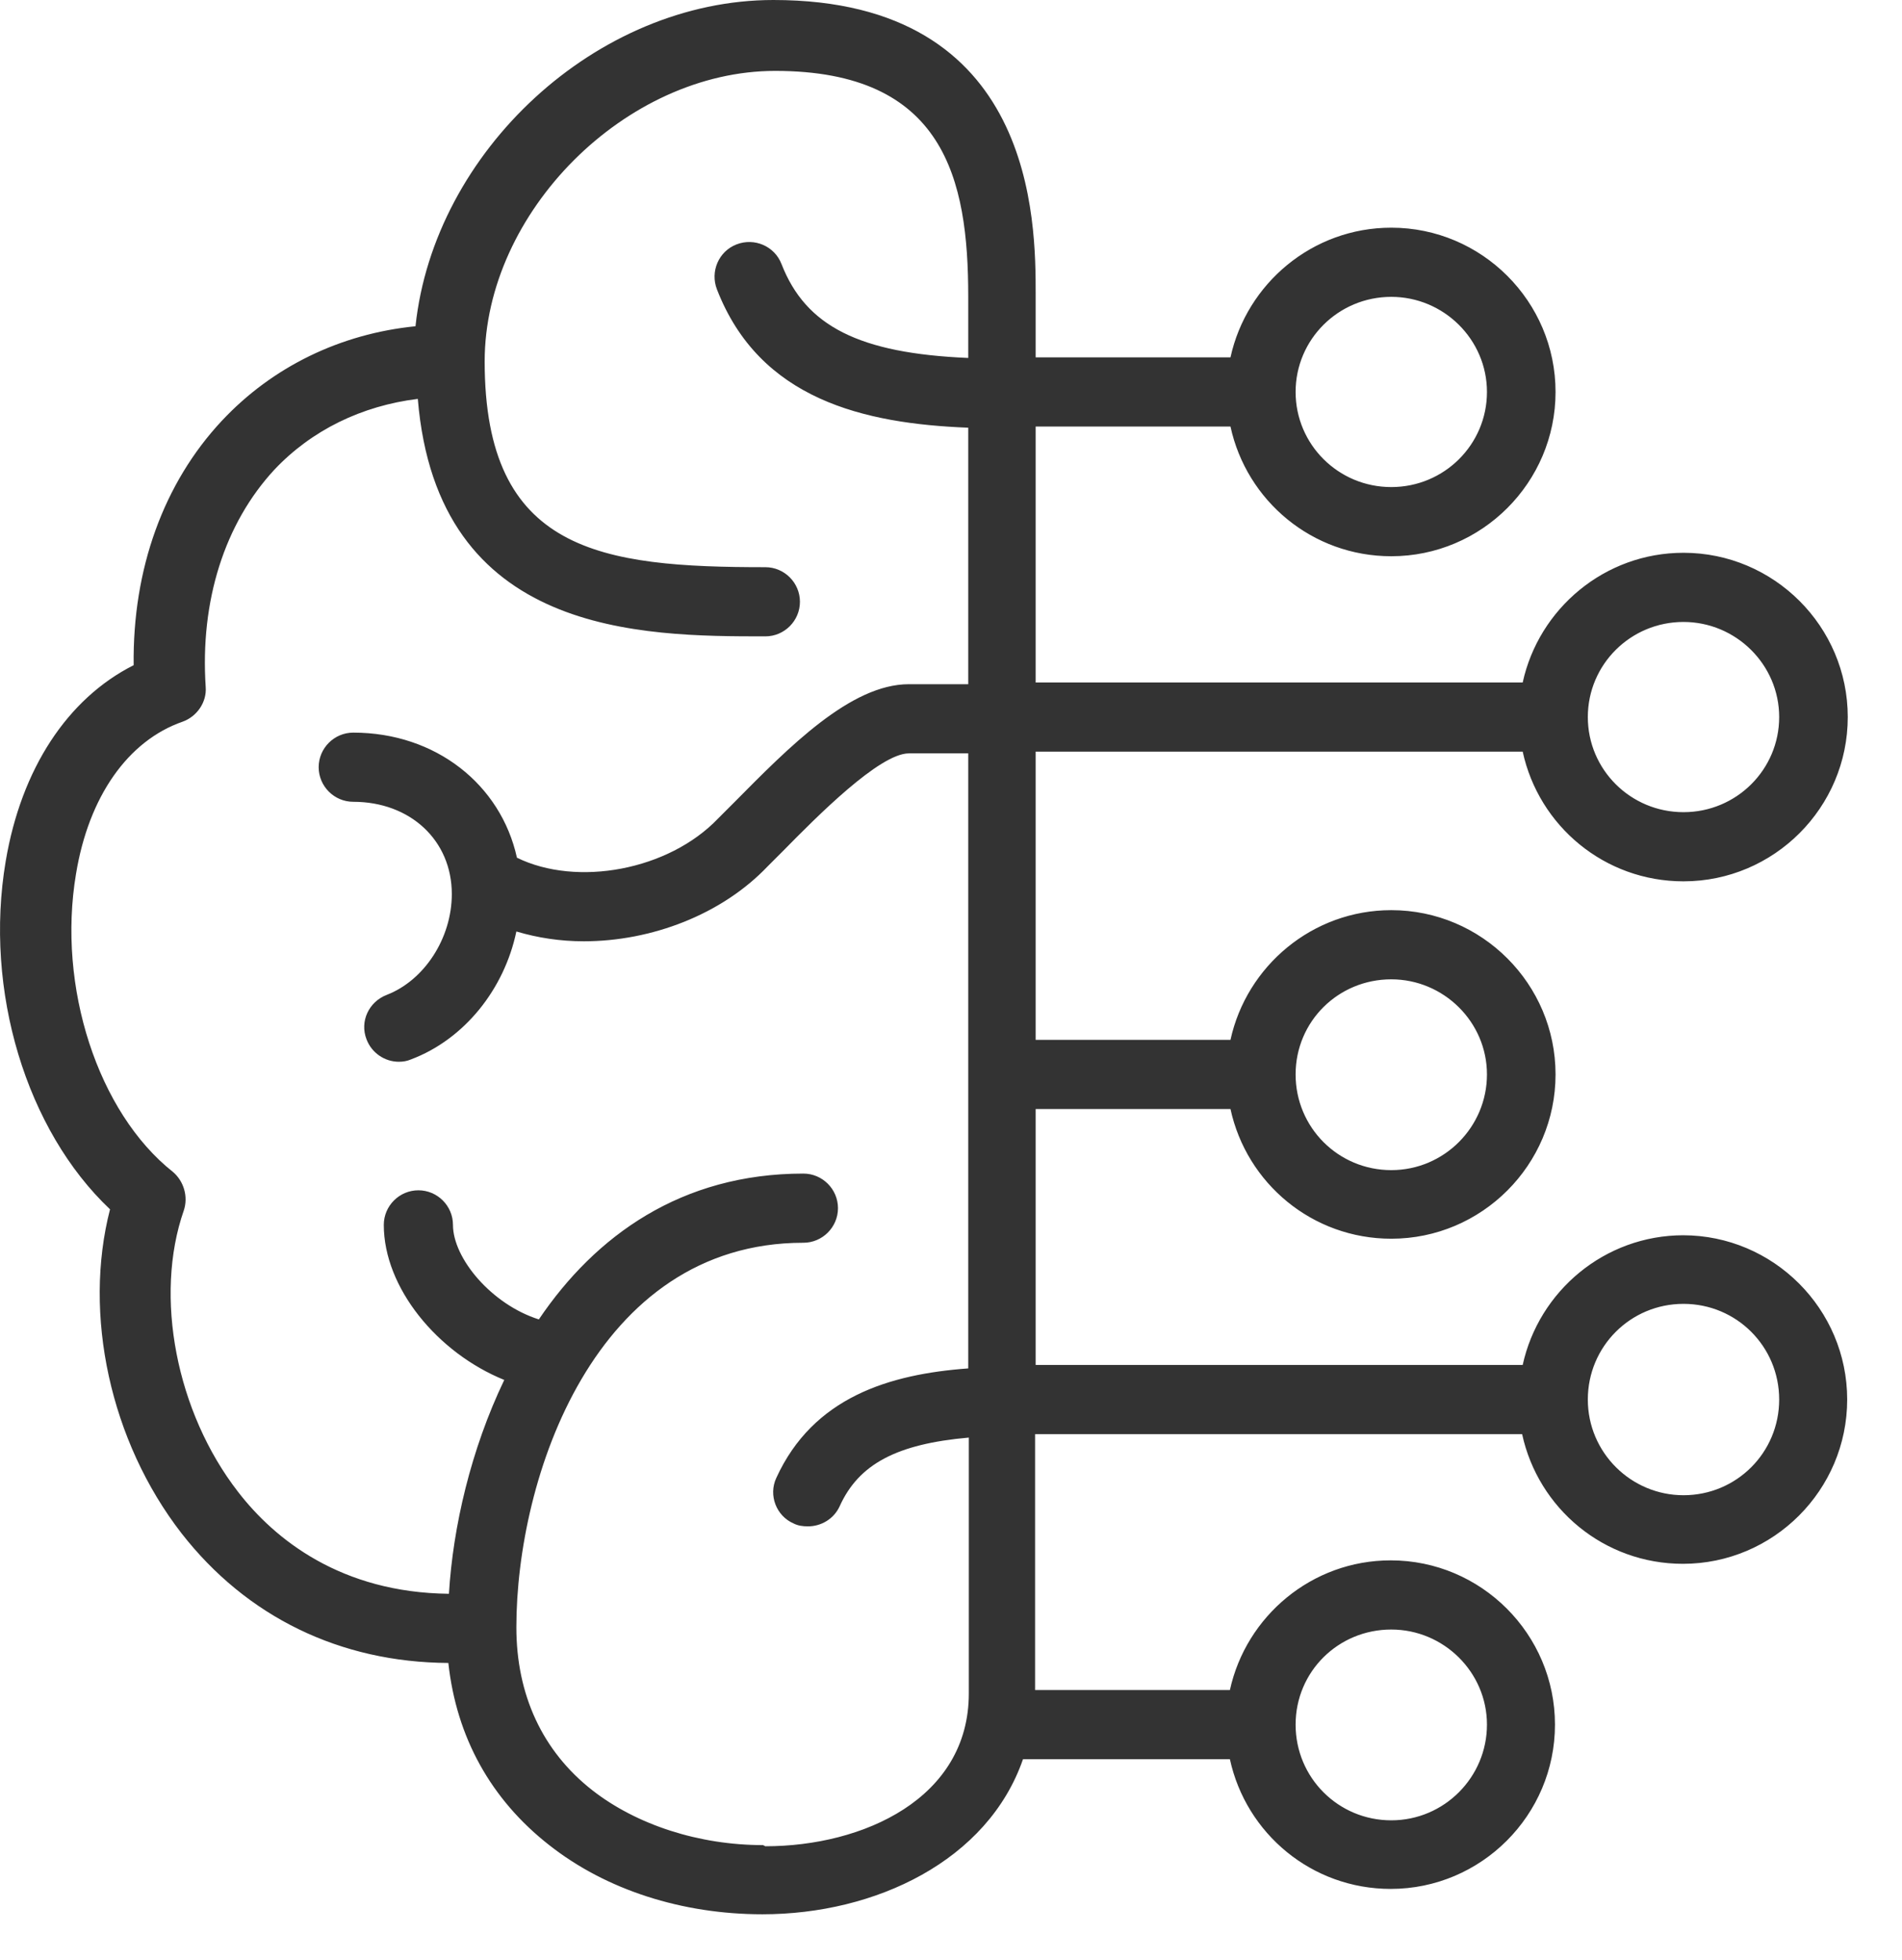 <?xml version="1.0" encoding="UTF-8"?>
<svg width="33px" height="34px" viewBox="0 0 33 34" version="1.1" xmlns="http://www.w3.org/2000/svg" xmlns:xlink="http://www.w3.org/1999/xlink">
    <title>Group 4571</title>
    <g id="Corporate-ITA" stroke="none" stroke-width="1" fill="none" fill-rule="evenodd">
        <g id="Group-4571" fill="#333333" fill-rule="nonzero">
            <path d="M29.209,21.43 C27.839,21.43 26.699,22.4 26.419,23.68 L17.969,23.68 L17.969,19.24 L21.349,19.24 C21.629,20.53 22.769,21.49 24.139,21.49 C25.709,21.49 26.989,20.21 26.989,18.64 C26.989,17.07 25.709,15.79 24.139,15.79 C22.769,15.79 21.629,16.76 21.349,18.04 L17.969,18.04 L17.969,13.04 L26.419,13.04 C26.699,14.33 27.839,15.29 29.209,15.29 C30.779,15.29 32.059,14.01 32.059,12.44 C32.059,10.87 30.779,9.59 29.209,9.59 C27.839,9.59 26.699,10.56 26.419,11.84 L17.969,11.84 L17.969,7.4 L21.349,7.4 C21.629,8.69 22.769,9.65 24.139,9.65 C25.709,9.65 26.989,8.37 26.989,6.8 C26.989,5.23 25.709,3.95 24.139,3.95 C22.769,3.95 21.629,4.92 21.349,6.2 L17.969,6.2 L17.969,5.11 C17.969,3.85 17.969,0 13.419,0 C10.349,0 7.529,2.63 7.209,5.66 C5.909,5.79 4.729,6.36 3.849,7.3 C2.839,8.38 2.299,9.87 2.319,11.54 C1.169,12.12 0.369,13.34 0.099,14.94 C-0.281,17.19 0.459,19.61 1.909,20.98 C1.439,22.8 1.909,25 3.149,26.6 C4.279,28.05 5.899,28.84 7.779,28.85 C7.919,30.14 8.519,31.22 9.529,32.01 C10.519,32.79 11.839,33.21 13.229,33.21 C15.189,33.21 17.139,32.28 17.749,30.52 L21.339,30.52 C21.619,31.81 22.759,32.77 24.129,32.77 C25.699,32.77 26.979,31.49 26.979,29.92 C26.979,28.35 25.699,27.07 24.129,27.07 C22.759,27.07 21.619,28.04 21.339,29.32 L17.959,29.32 L17.959,24.88 L26.409,24.88 C26.689,26.17 27.829,27.13 29.199,27.13 C30.769,27.13 32.049,25.85 32.049,24.28 C32.049,22.71 30.769,21.43 29.199,21.43 L29.209,21.43 Z M24.139,16.99 C25.049,16.99 25.799,17.73 25.799,18.64 C25.799,19.55 25.059,20.3 24.139,20.3 C23.219,20.3 22.479,19.56 22.479,18.64 C22.479,17.72 23.219,16.99 24.139,16.99 Z M24.139,5.15 C25.049,5.15 25.799,5.89 25.799,6.8 C25.799,7.71 25.059,8.45 24.139,8.45 C23.219,8.45 22.479,7.71 22.479,6.8 C22.479,5.89 23.219,5.15 24.139,5.15 Z M29.209,10.79 C30.119,10.79 30.869,11.53 30.869,12.44 C30.869,13.35 30.129,14.09 29.209,14.09 C28.289,14.09 27.549,13.35 27.549,12.44 C27.549,11.53 28.289,10.79 29.209,10.79 Z M13.239,32.01 C12.129,32.01 11.049,31.66 10.279,31.06 C9.409,30.38 8.959,29.4 8.959,28.23 C8.959,25.65 10.309,21.56 13.939,21.56 C14.269,21.56 14.539,21.29 14.539,20.96 C14.539,20.63 14.269,20.36 13.939,20.36 C11.819,20.36 10.329,21.44 9.349,22.89 C8.529,22.63 7.859,21.83 7.859,21.25 C7.859,20.92 7.589,20.65 7.259,20.65 C6.929,20.65 6.659,20.92 6.659,21.25 C6.659,22.34 7.589,23.47 8.749,23.94 C8.169,25.15 7.859,26.49 7.789,27.65 C5.919,27.63 4.769,26.71 4.129,25.88 C3.059,24.5 2.669,22.49 3.189,21 C3.269,20.76 3.189,20.49 2.999,20.33 C1.699,19.3 0.989,17.12 1.319,15.16 C1.539,13.82 2.219,12.85 3.169,12.52 C3.419,12.43 3.589,12.18 3.569,11.92 C3.469,10.42 3.899,9.08 4.759,8.15 C5.409,7.46 6.279,7.04 7.249,6.92 C7.589,11.03 11.129,11.04 13.279,11.04 C13.609,11.04 13.879,10.77 13.879,10.44 C13.879,10.11 13.609,9.84 13.279,9.84 C10.429,9.84 8.409,9.58 8.409,6.27 C8.409,3.68 10.859,1.23 13.449,1.23 C16.389,1.23 16.799,3.11 16.799,5.14 L16.799,6.21 C14.909,6.13 13.979,5.66 13.559,4.58 C13.439,4.27 13.089,4.12 12.779,4.24 C12.469,4.36 12.319,4.71 12.439,5.02 C13.179,6.93 14.989,7.35 16.799,7.42 L16.799,11.87 L15.769,11.87 C14.759,11.87 13.689,12.96 12.739,13.92 L12.459,14.2 C11.599,15.1 10.009,15.39 8.969,14.88 C8.689,13.61 7.559,12.71 6.129,12.71 C5.799,12.71 5.529,12.98 5.529,13.31 C5.529,13.64 5.799,13.91 6.129,13.91 C7.119,13.91 7.839,14.58 7.839,15.51 C7.839,16.28 7.359,17.01 6.709,17.26 C6.399,17.38 6.239,17.72 6.359,18.03 C6.449,18.27 6.679,18.42 6.919,18.42 C6.989,18.42 7.059,18.41 7.129,18.38 C8.059,18.03 8.749,17.16 8.959,16.16 C9.329,16.27 9.719,16.33 10.129,16.33 C11.299,16.33 12.519,15.87 13.319,15.03 L13.589,14.76 C14.169,14.17 15.259,13.07 15.769,13.07 L16.799,13.07 L16.799,23.74 C15.429,23.84 14.109,24.24 13.469,25.64 C13.329,25.94 13.469,26.3 13.769,26.43 C13.849,26.47 13.929,26.48 14.019,26.48 C14.249,26.48 14.469,26.35 14.569,26.13 C14.899,25.4 15.559,25.05 16.809,24.94 L16.809,29.38 C16.809,31.2 14.979,32.03 13.279,32.03 L13.239,32.01 Z M24.139,28.27 C25.049,28.27 25.799,29.01 25.799,29.92 C25.799,30.83 25.059,31.58 24.139,31.58 C23.219,31.58 22.479,30.84 22.479,29.92 C22.479,29 23.219,28.27 24.139,28.27 Z M29.209,25.94 C28.299,25.94 27.549,25.2 27.549,24.28 C27.549,23.36 28.289,22.62 29.209,22.62 C30.129,22.62 30.869,23.36 30.869,24.28 C30.869,25.2 30.129,25.94 29.209,25.94 Z" id="Shape"></path>
        </g>
    </g>
</svg>